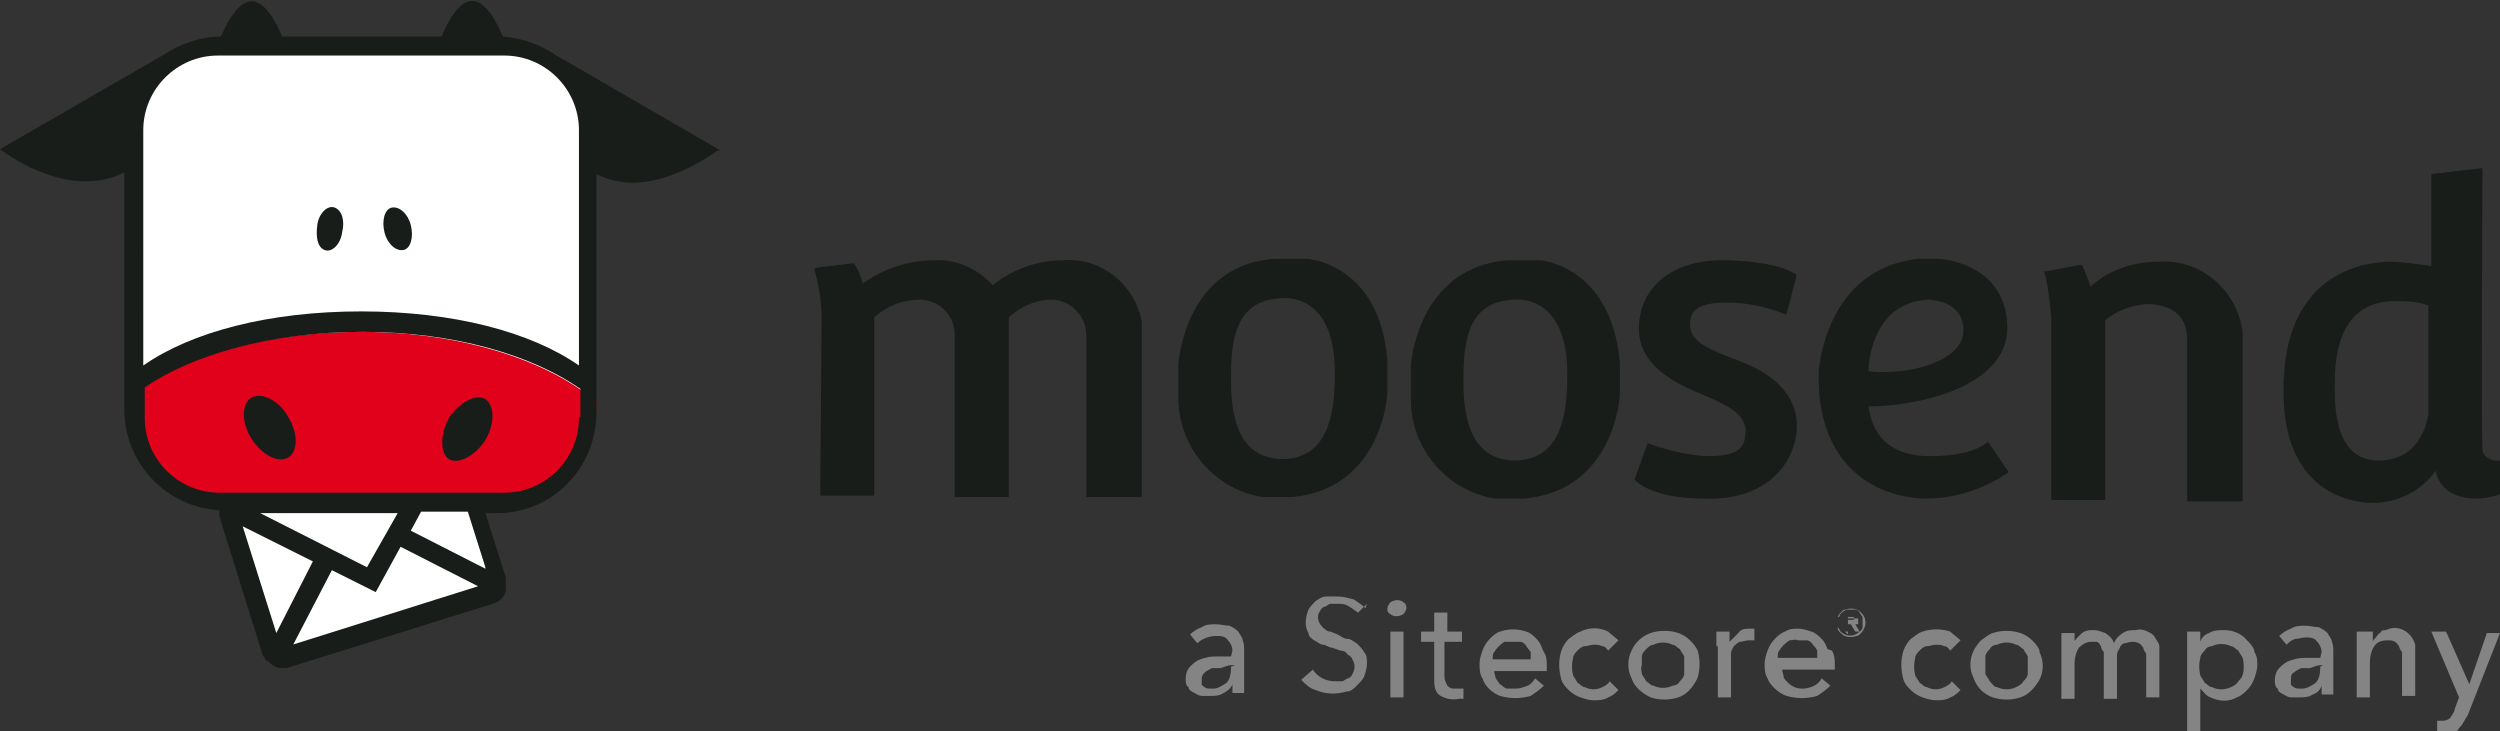 <?xml version="1.0" encoding="UTF-8"?>
<svg id="Layer_1" xmlns="http://www.w3.org/2000/svg" version="1.1" viewBox="0 0 171 50">
  <rect x="0" y="0" width="171" height="50" fill="#333333" stroke="none"/>
  <!-- Generator: Adobe Illustrator 29.2.0, SVG Export Plug-In . SVG Version: 2.1.0 Build 108)  -->
  <defs>
    <style>
      .st0 {
        fill: #848484;
      }

      .st1 {
        fill: #e2011a;
      }

      .st2 {
        fill: #fff;
      }

      .st3 {
        fill: #191d19;
      }
    </style>
  </defs>
  <g id="moosend_logo_full">
    <path id="Path_590" class="st2" d="M40.1,28.7V8.6c0-2.7-2.2-4.9-4.8-4.9,0,0,0,0,0,0H14.5c-2.7,0-4.8,2.2-4.9,4.9v20.2c0,2.7,2.2,4.8,4.9,4.9h5.1l-4.1,1.3,3.3,10.5,15.5-4.9-2.1-6.9h3.1c2.7,0,4.8-2.2,4.9-4.8"/>
    <path id="Path_591" class="st1" d="M24.7,22.7c-7.1,0-12.9,1.9-15.9,4.6,0,3.6,2.9,6.4,6.4,6.5h19c3.5.1,6.5-2.7,6.6-6.2,0,0,0,0,0-.1-3.1-2.7-9-4.8-16.1-4.8"/>
    <path id="Path_592" class="st3" d="M55.7,18.4c.3,1.1.5,2.2.5,3.4,0,1.5-.1,12.1-.1,12.1h3.7c0,0,0-12.2,0-12.2.9-.8,2-1.2,3.1-1.2,1.3,0,2.3,1,2.4,2.2h0c0,1,0,11.3,0,11.3h3.7s0-12.3,0-12.3c.8-.7,1.8-1.2,2.9-1.2,1.3,0,2.4,1.1,2.4,2.4,0,.9,0,11.1,0,11.1h3.8c0-.1,0-12,0-12-.5-2.6-2.8-4.4-5.4-4.2-1.7,0-3.4.6-4.8,1.7-1-1.1-2.5-1.8-4-1.7-1.8,0-3.5.6-4.9,1.6-.1-.5-.3-1-.6-1.4l-2.5.3Z"/>
    <path id="Path_593" class="st3" d="M94.9,24.7c-.5-6.7-5.5-7-5.5-7h-2.2c-5.7.4-6.5,6.1-6.6,7.2,0,.1,0,2.1,0,2.1-.1,3.4,2.3,6.4,5.7,7h2.1c6.2-.6,6.5-7.1,6.5-7.1v-2.2M87.8,31.4c-3,0-3.6-2.7-3.6-5.4,0-2.6.2-5.5,3.5-5.6,0,0,3.7-.5,3.6,5.3,0,2.9-.6,5.6-3.5,5.7"/>
    <path id="Path_594" class="st3" d="M122.1,21.5c-1.2-.5-2.6-.8-3.9-.8-1.7,0-2.6.3-2.6,1.5s1.3,1.7,3.4,2.5,4,2.2,3.9,4.6-2.1,5-6.4,4.8c-3.7,0-4.7-1.3-4.7-1.3l.9-2.5c1.3.5,2.6.8,4,.9,1.8,0,2.7-.3,2.7-1.7s-1.8-2-3.4-2.7-4-1.9-3.9-4.5,2.2-4.6,6-4.5,4.8,1,4.8,1l-.7,2.7Z"/>
    <path id="Path_595" class="st3" d="M136,30.2s-.9,1-4,1c-4,0-4.1-3.1-4.2-3.4,3.3,0,9.7-1.3,9.5-5.6-.2-4.3-4.7-4.5-4.7-4.5h-1.4c-6.4.7-6.8,7.7-6.8,7.7-.2,6.7,4.2,8.7,7.4,8.7,2,0,4-.7,5.6-1.8l-1.5-2.2ZM131.9,20.5s2.4,0,2.4,2.1-3.7,3.1-6.5,2.8c0,0,0-4.7,4.1-4.9"/>
    <path id="Path_596" class="st3" d="M139.8,18.5c.3,1,.4,2.1.5,3.2,0,1.1,0,12.5,0,12.5h3.7v-12.3c.7-.6,1.7-1,2.8-1.1,1.5,0,2.8.6,2.8,2.4v11.1h3.8v-11.6c-.4-2.9-2.9-5-5.7-4.8-1.7,0-3.4.5-4.7,1.7-.3-.9-.6-1.5-.6-1.5l-2.7.5Z"/>
    <path id="Path_597" class="st3" d="M171,31.5c-.5.1-1.1-.2-1.2-.7,0,0,0,0,0,0,0,0,0-.1,0-.2-.1-1.2,0-19.1,0-19.1l-3.5.4v6.3c0,0-1.9-.3-2.7-.3s-7.2,0-7.4,8.3c-.3,8.2,5.6,8.2,6.1,8.2,1.7,0,3.3-.8,4.3-2.2.1.5.5,1.9,2.8,1.9.5,0,1.1-.1,1.6-.3v-2.2ZM166.1,28.3s-.3,3.2-3.4,3.2-3-3.9-3-5.2,0-5.7,4.1-5.7c.8,0,1.5,0,2.3.3v7.5Z"/>
    <path id="Path_598" class="st3" d="M110.8,24.8c-.6-6.7-5.5-7-5.5-7h-2.2c-5.7.5-6.5,6.1-6.6,7.2,0,.1,0,2.1,0,2.1-.1,3.4,2.3,6.4,5.7,7h2.1c6.2-.6,6.5-7.1,6.5-7.1,0,0,0-.7,0-2.2M103.7,31.5c-3,0-3.6-2.7-3.6-5.4,0-2.6.2-5.5,3.5-5.6,0,0,3.7-.5,3.6,5.3,0,2.9-.6,5.6-3.5,5.7"/>
    <path id="Path_599" class="st3" d="M23.4,15.9c.2-.8,0-1.5-.5-1.7s-1.1.4-1.2,1.2,0,1.5.5,1.7,1.1-.4,1.2-1.2M26.3,15.9c.2.8.8,1.3,1.3,1.2s.7-.9.5-1.7-.8-1.3-1.3-1.2-.7.9-.5,1.7M19.7,28.5c-.6-1.1-1.8-1.7-2.5-1.3s-.7,1.7,0,2.8,1.8,1.7,2.5,1.3.7-1.7,0-2.8M33.2,30.1c.7-1.2.6-2.4,0-2.8s-1.8.2-2.5,1.3c-.6,1.1-.6,2.4,0,2.8s1.8-.2,2.5-1.3M39.6,28.6c0,2.8-2.3,5.1-5.1,5.1H15c-2.8,0-5.1-2.3-5.1-5.1h0v-2.1c3.2-2.2,8.6-3.8,14.9-3.8s11.6,1.6,14.9,3.9v1.9ZM39.6,25c-3.3-2.3-8.6-3.7-14.9-3.7s-11.6,1.4-14.9,3.7V8.9c0-2.8,2.3-5.1,5.1-5.1h19.6c2.8,0,5.1,2.3,5.1,5.1v16.1ZM16.6,36l4.8,2.4-2.5,4.9-2.3-7.3ZM20,44.2l2.7-5.2,3,1.5,1.7-3.1,5.3,2.7-12.7,4ZM27.2,35.1l-2.1,3.7-7.3-3.7h9.4ZM33.2,38.9l-5.1-2.6.7-1.3h3.2l1.2,3.8ZM49.3,10.3l-11.4-6.6c-1-.7-2.3-1.1-3.5-1.2-2-4.7-3.6-1.4-4.2,0h-10.9c-2-4.7-3.6-1.3-4.2,0-1.4,0-2.8.5-4,1.3L0,10.2s4.5,3.6,8.5,1.6v16.2c0,3.7,2.9,6.7,6.5,6.9v.2c0,0,0,.1,0,.2h0c0,0,2.9,9.3,2.9,9.3h0c0,.1.1.3.2.4,0,0,0,.1.1.2h.1c.3.3.6.5.9.5.1,0,.3,0,.4,0l14.1-4.4c.4-.1.8-.4.9-.9h0c0-.1,0-.3,0-.4h0c0-.2,0-.4,0-.5l-1.4-4.4h.8c3.8,0,6.8-3.1,6.8-6.9V11.9c3.8,2,8.3-1.7,8.3-1.6"/>
    <path id="Path_600" class="st0" d="M167.3,43.2h-1l1.9,4.5-.3.8c0,.2-.2.4-.3.6-.1.1-.3.2-.5.2-.1,0-.3,0-.4,0v.8s.1,0,.2,0h.3c.2,0,.4,0,.6,0,.2,0,.3-.1.4-.3.1-.1.2-.2.3-.4l.3-.5,2.2-5.6h-.9l-1.2,3.5h0l-1.5-3.4ZM161.2,43.2c0,.1,0,.3,0,.5v4h.9v-2.4c0-.4.1-.8.3-1.1.2-.3.5-.4.9-.4.2,0,.4,0,.5.1.1,0,.2.2.3.3,0,.1.1.3.2.4,0,.2,0,.3,0,.5v2.5h.9v-2.8c0-.2,0-.5,0-.7-.1-.4-.4-.8-.8-1-.4-.2-.8-.2-1.2,0-.2,0-.3,0-.4.2-.1,0-.2.2-.3.3,0,0-.2.2-.2.3h0v-.3c0-.1,0-.3,0-.4h-.9ZM158.7,45c-.4,0-.7,0-1.1,0-.4,0-.7.1-1,.2-.3.1-.5.3-.7.5-.2.2-.3.5-.3.8,0,.2,0,.5.2.6,0,.2.2.3.4.4.2.1.3.2.5.2.2,0,.4,0,.6,0,.3,0,.6,0,.9-.2.3-.1.5-.3.6-.6h0c0,.2,0,.4,0,.6h.8c0-.1,0-.3,0-.4v-2.5c0-.2,0-.5-.1-.7,0-.2-.2-.4-.3-.6-.2-.2-.4-.3-.6-.4-.3,0-.6-.1-.9-.1-.4,0-.7,0-1,.2-.3.1-.6.3-.8.5l.5.6c.2-.2.3-.3.6-.4.2,0,.5-.1.7-.1.3,0,.6,0,.8.3.2.2.3.5.3.7h0ZM158.7,45.6v.2c0,.3-.1.7-.3.9-.3.2-.6.4-.9.4-.1,0-.2,0-.3,0,0,0-.2,0-.3-.1,0,0-.2-.1-.2-.2,0-.1,0-.2,0-.3,0-.2,0-.4.2-.5.1-.1.3-.2.5-.3h.6c.3-.1.5-.2.7-.2h.2ZM150.5,47.1h0c.2.2.4.5.7.6.6.3,1.3.3,1.8,0,.3-.1.5-.3.7-.5.2-.2.4-.5.5-.8.1-.3.2-.6.2-.9,0-.3,0-.6-.2-.9,0-.3-.3-.6-.5-.8-.4-.5-1-.7-1.6-.7-.3,0-.7,0-1,.2-.3.1-.5.3-.6.6h0v-.7h-.9v6.8h.9v-2.9ZM153.4,46.1c0,.2-.2.4-.3.5-.1.2-.3.3-.5.4-.4.2-.9.2-1.3,0-.2,0-.3-.2-.5-.3-.1-.2-.2-.3-.3-.5-.1-.4-.1-.8,0-1.2,0-.2.2-.4.3-.5.1-.2.3-.3.5-.3.4-.2.9-.2,1.3,0,.2,0,.3.2.5.3.1.2.2.3.3.5.1.4.1.8,0,1.2M141.9,44h0c0-.1,0-.2,0-.3,0-.1,0-.3,0-.4h-.9c0,.2,0,.3,0,.5,0,.2,0,.3,0,.5v3.5h.9v-2.4c0-.4.1-.8.3-1.1.2-.2.5-.4.8-.4.1,0,.3,0,.4,0,.1,0,.2.1.3.3,0,.1.1.3.2.4,0,.2,0,.3,0,.5v2.7h.9v-2.5c0-.2,0-.3,0-.5,0-.2.1-.3.2-.5,0-.1.2-.3.3-.3.2,0,.3-.1.5-.1.2,0,.3,0,.5.1.1,0,.2.2.3.3,0,.1.1.3.2.4,0,.2,0,.3,0,.5v2.5h.9v-2.8c0-.2,0-.5,0-.7,0-.2-.2-.4-.3-.6-.1-.2-.3-.3-.5-.4-.2-.1-.5-.2-.8-.1-.3,0-.6,0-.9.2-.3.2-.5.4-.6.7-.1-.3-.3-.5-.6-.7-.3-.1-.5-.2-.8-.2-.3,0-.6,0-.9.3-.2.2-.4.4-.5.6M139.5,44.5c-.1-.3-.3-.5-.5-.7-.2-.2-.5-.4-.8-.5-.6-.2-1.3-.2-1.9,0-.3.1-.5.3-.8.5-.2.2-.4.5-.5.7-.3.6-.3,1.3,0,1.9.1.3.3.6.5.8.2.2.5.4.8.5.6.2,1.3.2,1.9,0,.6-.2,1-.7,1.3-1.2.3-.6.3-1.3,0-1.9M138.7,46.1c0,.2-.2.4-.3.5-.1.2-.3.3-.5.4-.4.2-.9.2-1.3,0-.2,0-.3-.2-.5-.4-.1-.2-.2-.3-.3-.5,0-.2,0-.4,0-.6,0-.2,0-.4,0-.6,0-.2.2-.4.3-.5.1-.2.3-.3.5-.3.4-.2.9-.2,1.3,0,.2,0,.3.2.5.3.1.2.2.3.3.5,0,.2,0,.4,0,.6,0,.2,0,.4,0,.6M134.1,43.8c-.2-.2-.5-.4-.7-.6-.6-.2-1.3-.2-1.9,0-.3.1-.5.3-.8.5-.2.2-.4.5-.5.8-.2.6-.2,1.3,0,2,.1.3.3.5.5.7.2.2.5.4.8.5.3.1.6.2.9.2.3,0,.7,0,1-.2.3-.1.5-.3.7-.5l-.6-.6c-.1.2-.3.3-.5.4-.4.2-.8.2-1.2,0-.2,0-.3-.2-.5-.3-.1-.2-.2-.3-.3-.5-.1-.4-.1-.8,0-1.2,0-.2.2-.4.3-.5.1-.1.3-.3.5-.3.2,0,.4-.1.6-.1.2,0,.4,0,.6.1.2,0,.3.2.4.3l.6-.6ZM125.7,43c0,.1.1.2.2.3,0,0,.2.2.3.2.2.1.5.1.8,0,.1,0,.2-.1.3-.2.2-.2.3-.5.3-.7,0-.3-.1-.5-.3-.7,0,0-.2-.2-.3-.2-.2-.1-.5-.1-.8,0-.1,0-.2.1-.3.2,0,0-.2.2-.2.3,0,.1,0,.3,0,.4,0,.1,0,.3,0,.4M125.8,42.2c0-.2.3-.4.5-.5.1,0,.2,0,.3,0,.1,0,.2,0,.3,0,0,0,.2,0,.3.2,0,0,.1.2.2.3,0,.2,0,.5,0,.7,0,.2-.3.4-.5.5-.2.1-.5.1-.7,0,0,0-.2-.1-.3-.2,0,0-.1-.2-.2-.3,0-.2,0-.5,0-.7M126.2,43.2h.2v-.5h.2l.3.5h.3l-.3-.5c0,0,.1,0,.2,0,0,0,0-.1,0-.2,0,0,0-.1,0-.2,0,0,0,0,0,0,0,0,0,0-.1,0h-.6v1.1h0ZM126.4,42.5v-.3h.2c0,0,.1,0,.2,0,0,0,0,0,0,.1s0,.1,0,.1c0,0-.1,0-.2,0h-.2ZM121.6,45c0-.2,0-.4.1-.5.2-.3.4-.5.7-.7.2,0,.4-.1.6,0,.2,0,.4,0,.6,0,.1,0,.3.1.4.3.1.1.2.2.3.4,0,.2,0,.3,0,.5h-2.7ZM125,44.4c-.1-.3-.2-.5-.4-.7-.2-.2-.4-.4-.7-.5-.3-.1-.6-.2-.9-.2-.3,0-.6,0-.9.2-.3.1-.5.3-.7.5-.2.2-.4.5-.5.8-.1.3-.2.6-.2.9,0,.3,0,.7.2,1,.1.3.3.5.5.7.2.2.5.4.8.5.7.2,1.4.2,2.1,0,.3-.2.6-.4.9-.7l-.6-.5c-.1.2-.3.4-.5.5-.6.3-1.3.3-1.8-.2-.1-.1-.3-.3-.3-.4,0-.2-.1-.3-.1-.5h3.6v-.3c0-.3,0-.7-.2-1M117.5,44.2v3.5h.9v-2.4c0-.2,0-.4,0-.6,0-.2.1-.3.2-.5.1-.1.2-.2.4-.3.2,0,.4-.1.6-.1.1,0,.3,0,.4,0v-.8c0,0-.2,0-.3,0-.3,0-.6,0-.8.3-.2.2-.4.4-.6.6h0v-.3c0-.1,0-.3,0-.4h-.9c0,.2,0,.3,0,.5,0,.2,0,.3,0,.5M116.1,44.5c-.1-.3-.3-.5-.5-.7-.2-.2-.5-.4-.8-.5-.6-.2-1.3-.2-1.9,0-.6.2-1.1.7-1.3,1.2-.3.6-.3,1.3,0,1.9.2.6.7,1,1.3,1.3.6.2,1.3.2,1.9,0,.6-.2,1-.7,1.3-1.3.2-.6.2-1.3,0-2M115.2,46.1c0,.2-.2.4-.3.5-.1.2-.3.3-.5.3-.4.2-.9.2-1.3,0-.2,0-.3-.2-.5-.3-.1-.2-.2-.3-.3-.5,0-.2-.1-.4,0-.6,0-.2,0-.4,0-.6,0-.2.2-.4.3-.5.1-.1.3-.3.5-.3.4-.2.9-.2,1.3,0,.2,0,.3.2.5.3.1.2.2.3.3.5,0,.2,0,.4,0,.6,0,.2,0,.4,0,.6M110.7,43.8c-.2-.2-.5-.4-.7-.6-.6-.3-1.3-.3-1.9,0-.3.1-.5.3-.8.5-.2.2-.4.5-.5.8-.2.6-.2,1.3,0,2,.1.3.3.5.5.7.2.2.5.4.8.5.3.1.6.2.9.2.3,0,.7,0,1-.2.3-.1.5-.3.7-.5l-.6-.6c-.1.2-.3.3-.5.4-.4.2-.8.2-1.2,0-.2,0-.3-.2-.5-.3-.1-.2-.2-.3-.3-.5-.1-.4-.1-.8,0-1.2,0-.2.2-.4.3-.5.1-.1.3-.3.5-.3.2,0,.4-.1.6-.1.2,0,.4,0,.6.1.2,0,.3.2.4.3l.6-.6ZM102.1,45.1c0-.2,0-.4.1-.5.2-.3.4-.5.7-.7.2,0,.3,0,.5,0,.2,0,.4,0,.6,0,.1,0,.3.1.4.3l.3.4c0,.2,0,.3,0,.5h-2.7ZM105.5,44.4c-.1-.3-.2-.5-.4-.7-.2-.2-.4-.4-.7-.5-.6-.2-1.2-.2-1.8,0-.3.1-.5.3-.7.5-.2.2-.4.5-.5.8-.1.3-.2.6-.2.9,0,.3,0,.7.2,1,.2.6.7,1,1.2,1.2.7.2,1.4.2,2.1,0,.3-.2.6-.4.9-.7l-.6-.5c-.1.2-.3.4-.5.5-.3.1-.5.2-.8.2-.2,0-.4,0-.6,0-.2,0-.3-.2-.5-.3-.1-.1-.2-.3-.3-.4,0-.2-.1-.3-.1-.5h3.6v-.3c0-.4,0-.7-.2-1M100.2,43.2h-1.2v-1.3h-.9v1.3h-.9v.7h.9v2.5c0,.4,0,.8.3,1.1.4.3.9.4,1.4.3.1,0,.2,0,.3,0v-.7c-.1,0-.2,0-.3,0,0,0-.2,0-.3,0-.2,0-.3,0-.5-.2-.1-.2-.2-.4-.2-.6v-2.4h1.2v-.7ZM96,43.2h-.9v4.5h.9v-4.5ZM96,41.2c-.2-.2-.6-.2-.9,0-.1.1-.2.3-.2.4,0,.2,0,.3.2.4.2.2.6.2.9,0,.1-.1.2-.3.2-.4,0-.1,0-.3-.2-.4M93.4,41.6c-.2-.2-.5-.4-.8-.6-.4-.1-.7-.2-1.1-.2-.3,0-.5,0-.8,0-.3,0-.5.2-.7.3-.2.2-.4.4-.5.6-.2.5-.3,1.1,0,1.6,0,.2.2.4.4.5.2.1.4.3.6.3.2,0,.4.2.6.2l.6.2c.2,0,.4.1.5.3.1,0,.3.2.3.3.2.3.2.7,0,1,0,.1-.2.3-.3.3-.1,0-.3.2-.4.2-.2,0-.3,0-.5,0-.6,0-1.2-.3-1.5-.8l-.8.7c.3.3.6.6,1,.7.7.3,1.4.3,2.1.1.3,0,.5-.2.7-.4.2-.2.4-.4.5-.6.1-.3.2-.6.2-.9,0-.3,0-.6-.2-.8-.1-.2-.3-.4-.5-.6-.2-.1-.4-.3-.6-.3-.3,0-.5-.2-.7-.3l-.5-.2c-.2,0-.3-.1-.4-.2-.1,0-.2-.2-.3-.3-.2-.3-.2-.7,0-.9,0-.1.2-.3.3-.3.1,0,.3-.2.4-.2.2,0,.3,0,.5,0,.3,0,.5,0,.8.2.2.1.4.3.6.4l.6-.6ZM84.2,44.9c-.4,0-.7,0-1.1,0-.4,0-.7.1-1,.2-.3.1-.5.3-.7.5-.2.2-.3.5-.3.8,0,.2,0,.5.2.6,0,.2.2.3.4.4.2.1.3.2.5.2.2,0,.4,0,.6,0,.3,0,.6,0,.9-.2.2-.1.5-.3.6-.6h0c0,.2,0,.4,0,.6h.8c0-.1,0-.3,0-.4v-2.5c0-.2,0-.5-.1-.7,0-.2-.2-.4-.3-.6-.2-.2-.4-.3-.6-.4-.3,0-.6-.1-.9-.1-.4,0-.7,0-1,.2-.3.1-.6.3-.8.5l.5.6c.3-.3.8-.5,1.3-.5.3,0,.6,0,.8.3.2.2.3.5.3.7h0ZM84.2,45.6v.2c0,.3-.1.7-.3.9-.3.2-.6.4-.9.4-.1,0-.2,0-.3,0,0,0-.2,0-.3-.1,0,0-.2-.1-.2-.2,0-.1,0-.2,0-.3,0-.2,0-.3.2-.5.1-.1.3-.2.5-.3h.6c.3-.1.5-.2.7-.2h.3Z"/>
  </g>
</svg>